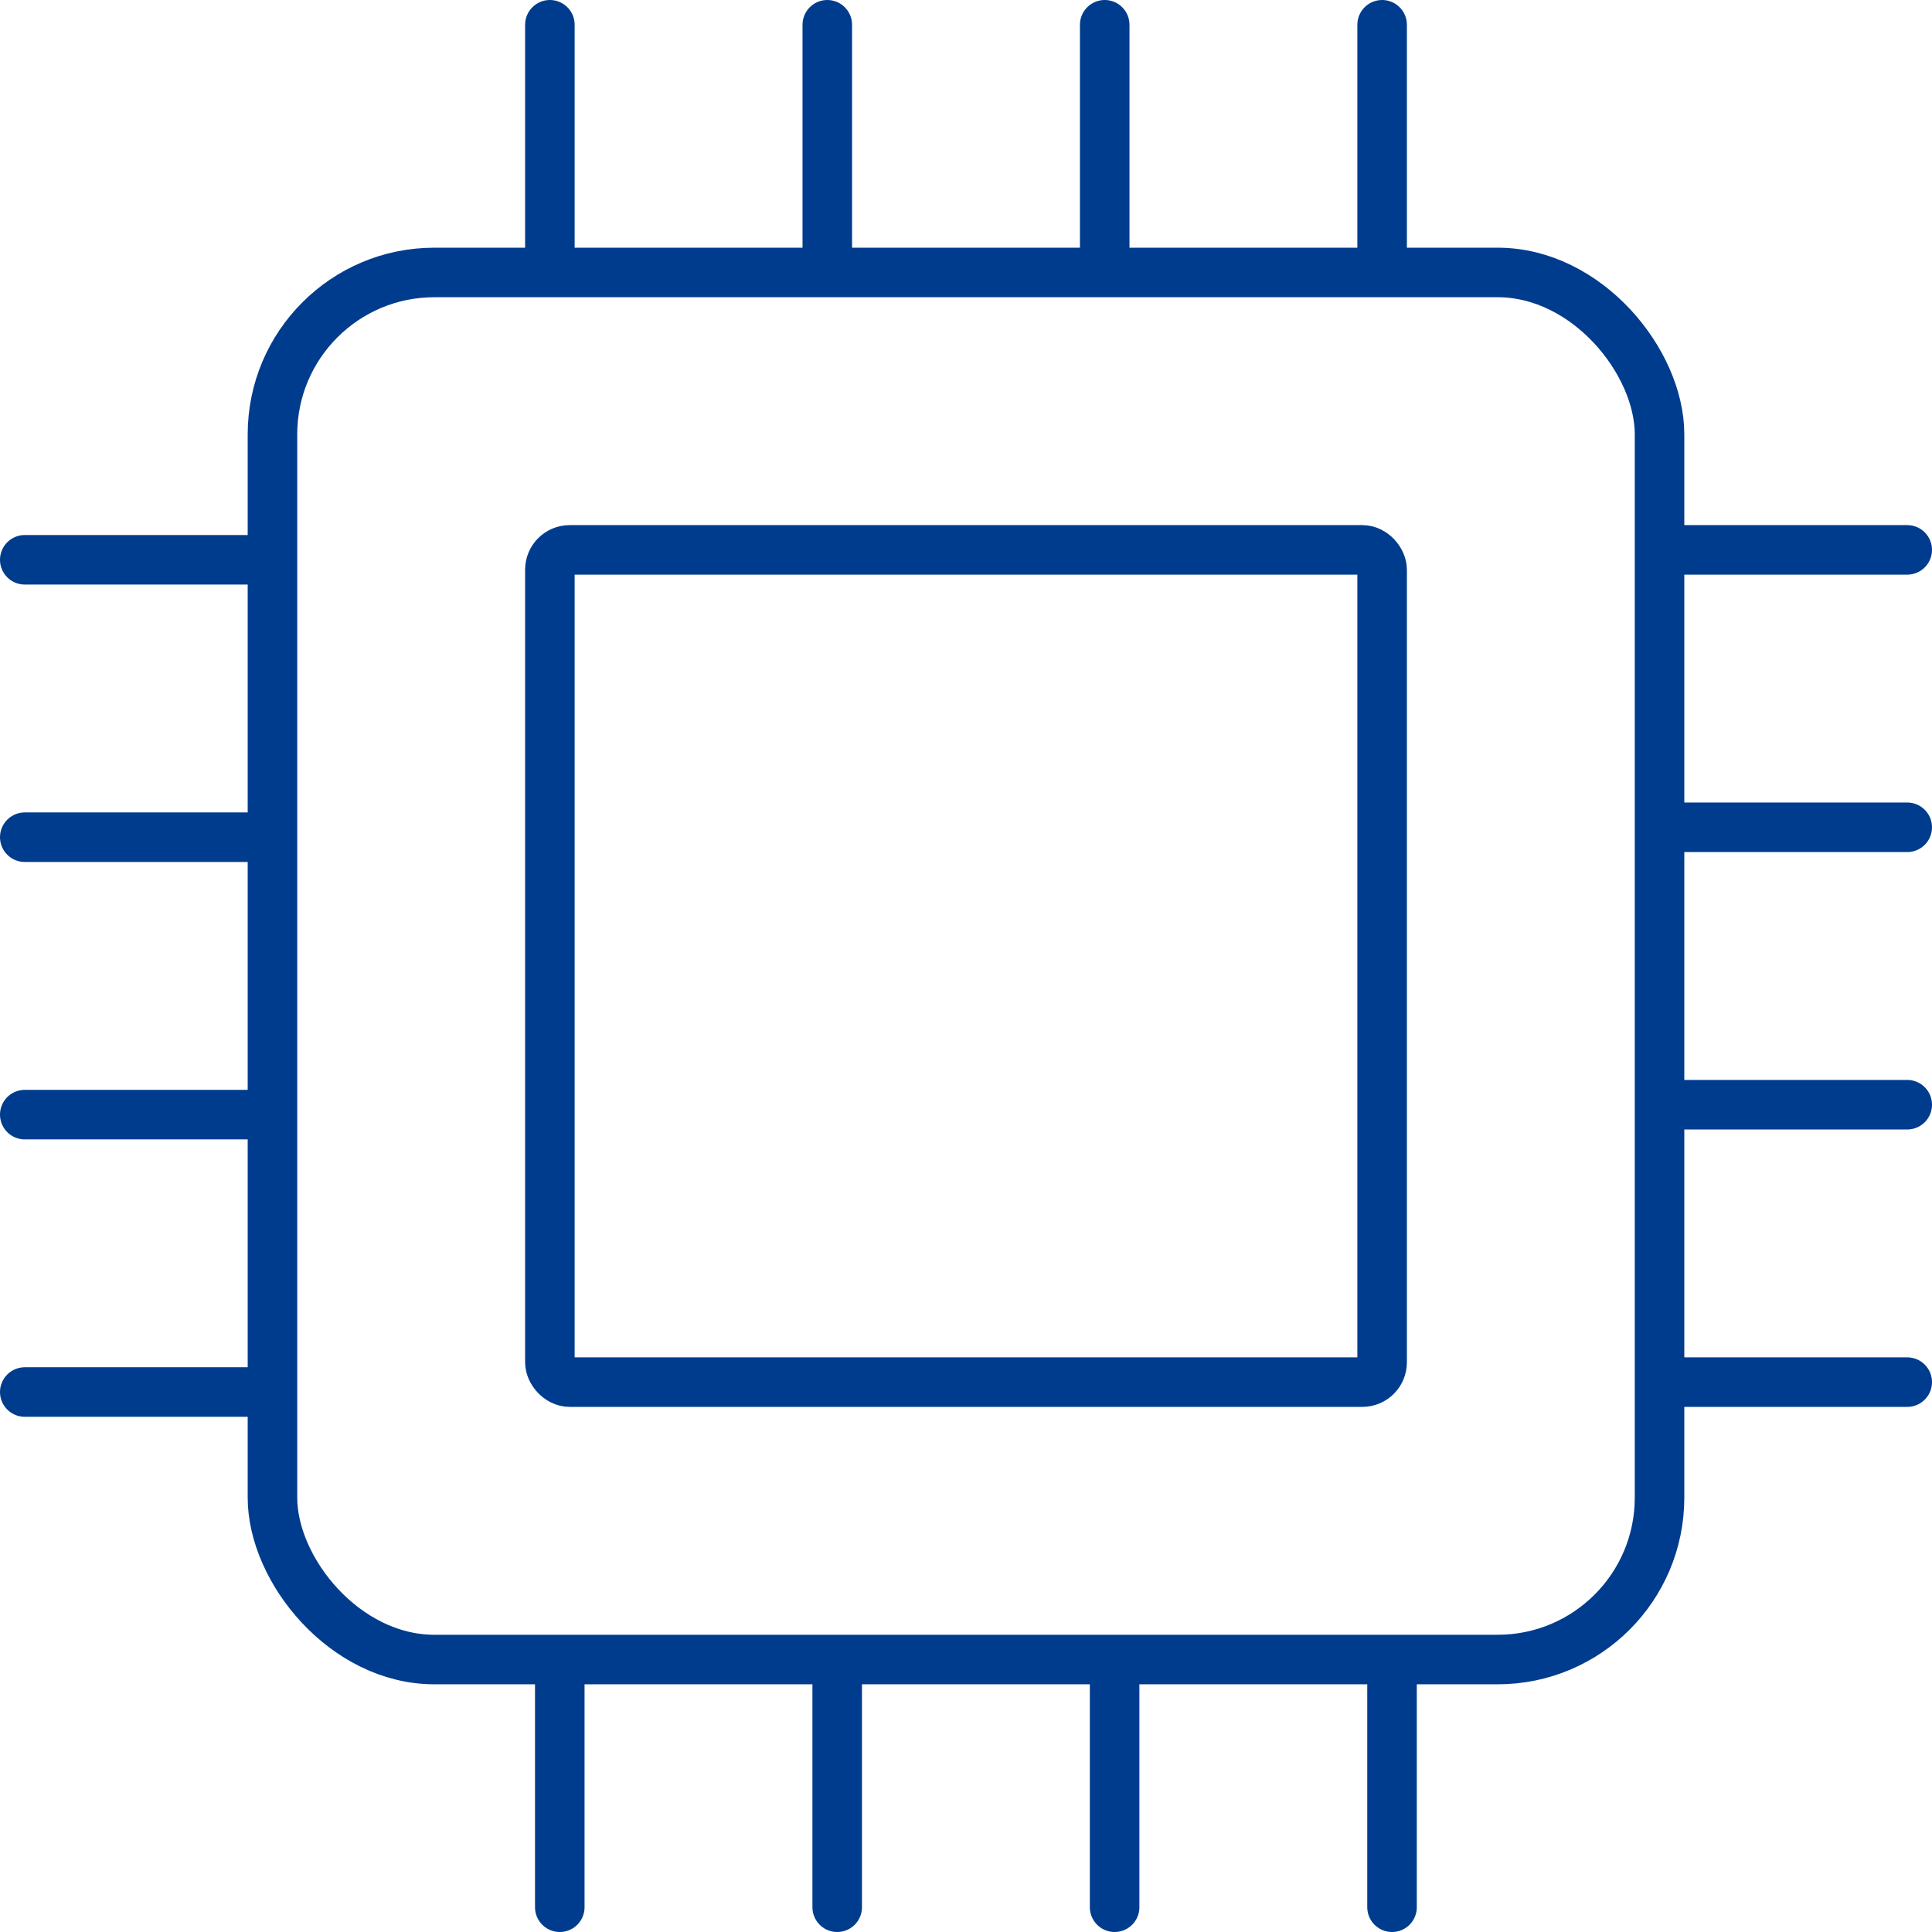 <?xml version="1.0" encoding="UTF-8"?><svg id="Ebene_1" xmlns="http://www.w3.org/2000/svg" viewBox="0 0 97.5 97.5"><defs><style>.cls-1{fill:none;stroke:#003c8e;stroke-linecap:round;stroke-linejoin:round;stroke-width:2.5px;}</style></defs><rect class="cls-1" x="27.75" y="27.75" width="42" height="42" rx="1" ry="1"/><rect class="cls-1" x="13.75" y="13.75" width="70" height="70" rx="8.17" ry="8.17"/><line class="cls-1" x1="27.75" y1="1.25" x2="27.75" y2="13.25"/><line class="cls-1" x1="41.75" y1="1.25" x2="41.75" y2="13.25"/><line class="cls-1" x1="55.75" y1="1.25" x2="55.75" y2="13.25"/><line class="cls-1" x1="69.75" y1="1.25" x2="69.75" y2="13.25"/><line class="cls-1" x1="28.25" y1="84.25" x2="28.25" y2="96.25"/><line class="cls-1" x1="42.25" y1="84.25" x2="42.25" y2="96.25"/><line class="cls-1" x1="56.25" y1="84.25" x2="56.25" y2="96.25"/><line class="cls-1" x1="70.25" y1="84.25" x2="70.25" y2="96.25"/><line class="cls-1" x1="84.25" y1="69.75" x2="96.25" y2="69.75"/><line class="cls-1" x1="84.25" y1="55.75" x2="96.25" y2="55.75"/><line class="cls-1" x1="84.25" y1="41.75" x2="96.25" y2="41.75"/><line class="cls-1" x1="84.25" y1="27.75" x2="96.25" y2="27.75"/><line class="cls-1" x1="1.25" y1="70.25" x2="13.25" y2="70.25"/><line class="cls-1" x1="1.25" y1="56.25" x2="13.25" y2="56.25"/><line class="cls-1" x1="1.25" y1="42.25" x2="13.25" y2="42.25"/><line class="cls-1" x1="1.25" y1="28.25" x2="13.25" y2="28.25"/></svg>